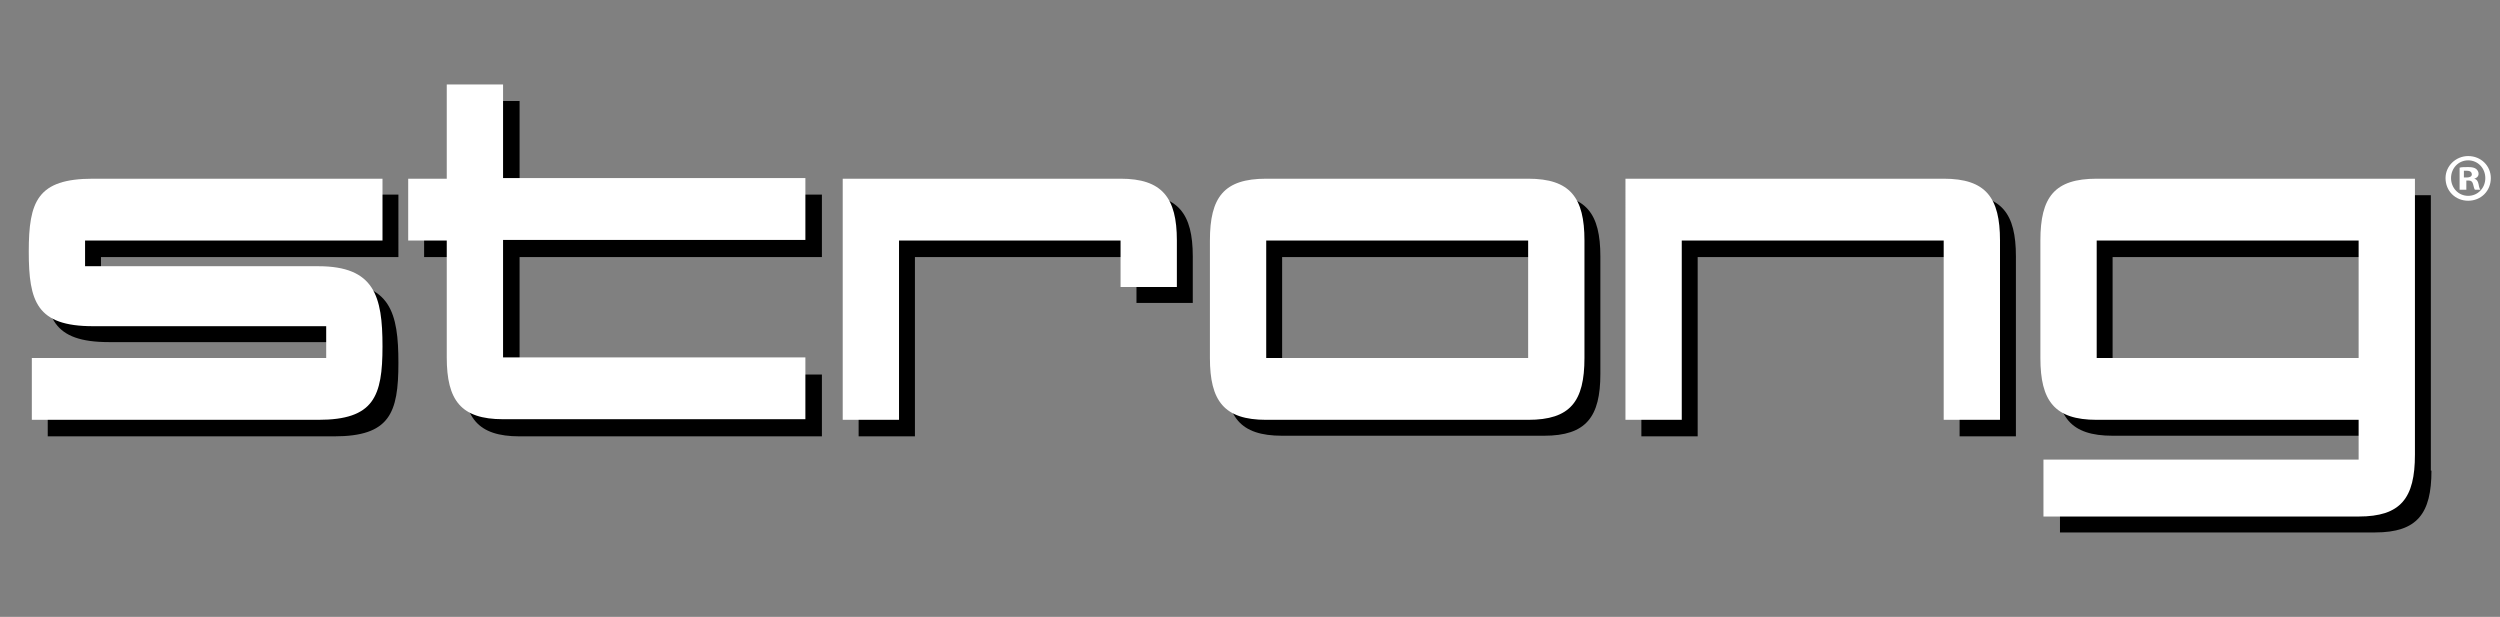 <?xml version="1.0" encoding="UTF-8"?> <!-- Generator: Adobe Illustrator 23.1.1, SVG Export Plug-In . SVG Version: 6.00 Build 0) --> <svg xmlns="http://www.w3.org/2000/svg" xmlns:xlink="http://www.w3.org/1999/xlink" version="1.1" id="Layer_1" x="0px" y="0px" viewBox="0 0 408.5 100.8" style="enable-background:new 0 0 408.5 100.8;" xml:space="preserve"><rect x="0" y="0" width="408.5" height="100.8" fill="#808080" stroke="none"/> <style type="text/css"> .st0{enable-background:new ;} .st1{fill:#FFFFFF;} </style> <g class="st0"> <path d="M65.1,42H16.5v4.2h38.1c9.2,0,10.5,4.9,10.5,13.1s-1.4,12-10.5,12H7.8V61.1h48.1v-5.2H17.8c-9.2,0-10.5-4-10.5-12.2 c0-8.2,1.4-11.9,10.5-11.9h47.3V42z"></path> <path d="M69.3,42V31.8h6.4V16.5h9.2v15.3h49.4V42H84.9v19.2h49.4v10.1H84.9c-6.9,0-9.2-3.1-9.2-10.1V42H69.3z"></path> <path d="M194.9,49.5h-9.2V42h-36.2v29.3h-9.2V31.8h45.4c6.8,0,9.2,3.1,9.2,10.1V49.5z"></path> <path d="M252.3,31.8c6.9,0,9.2,3.1,9.2,10.1v19.2c0,7-2.3,10.1-9.2,10.1h-42.8c-6.9,0-9.2-3.1-9.2-10.1V42c0-7.1,2.3-10.1,9.2-10.1 H252.3z M252.3,61.1V42h-42.8v19.2H252.3z"></path> <path d="M329.4,71.3h-9.2V42h-42.8v29.3h-9.2V31.8h52c6.9,0,9.2,3.1,9.2,10.1V71.3z"></path> <path d="M397.3,76.9c0,7-2.3,10.1-9.2,10.1h-51.5v-9.3H388v-6.5h-42.8c-6.9,0-9.2-3.1-9.2-10.1V42c0-7.1,2.3-10.1,9.2-10.1h52V76.9 z M388,61.1V42h-42.8v19.2H388z"></path> </g> <g class="st0"> <path class="st1" d="M62.5,39.3H13.9v4.2H52c9.2,0,10.5,4.9,10.5,13.1c0,8.2-1.4,12-10.5,12H5.2V58.5h48.1v-5.2H15.2 c-9.2,0-10.5-4-10.5-12.2c0-8.2,1.4-11.9,10.5-11.9h47.3V39.3z"></path> <path class="st1" d="M66.7,39.3V29.2H73V13.8h9.2v15.3h49.4v10.1H82.2v19.2h49.4v10.1H82.2c-6.9,0-9.2-3.1-9.2-10.1V39.3H66.7z"></path> <path class="st1" d="M192.3,46.9h-9.2v-7.6h-36.2v29.3h-9.2V29.2h45.4c6.8,0,9.2,3.1,9.2,10.1V46.9z"></path> <path class="st1" d="M249.7,29.2c6.9,0,9.2,3.1,9.2,10.1v19.2c0,7.1-2.3,10.1-9.2,10.1h-42.8c-6.9,0-9.2-3.1-9.2-10.1V39.3 c0-7.1,2.3-10.1,9.2-10.1H249.7z M249.7,58.5V39.3h-42.8v19.2H249.7z"></path> <path class="st1" d="M326.8,68.6h-9.2V39.3h-42.8v29.3h-9.2V29.2h52c6.9,0,9.2,3.1,9.2,10.1V68.6z"></path> <path class="st1" d="M394.6,74.3c0,7.1-2.3,10.1-9.2,10.1h-51.5v-9.3h51.5v-6.5h-42.8c-6.9,0-9.2-3.1-9.2-10.1V39.3 c0-7.1,2.3-10.1,9.2-10.1h52V74.3z M385.4,58.5V39.3h-42.8v19.2H385.4z"></path> </g> <g> <path class="st1" d="M407,29.1c0,2.1-1.6,3.7-3.7,3.7c-2.1,0-3.7-1.6-3.7-3.7c0-2,1.7-3.6,3.7-3.6C405.4,25.5,407,27.1,407,29.1z M400.5,29.1c0,1.6,1.2,2.9,2.8,2.9c1.6,0,2.8-1.3,2.8-2.9c0-1.6-1.2-2.9-2.8-2.9C401.7,26.2,400.5,27.5,400.5,29.1z M402.7,31 h-0.8v-3.6c0.3-0.1,0.8-0.1,1.4-0.1c0.7,0,1,0.1,1.3,0.3c0.2,0.2,0.4,0.4,0.4,0.8c0,0.4-0.3,0.7-0.7,0.8v0c0.4,0.1,0.6,0.4,0.7,0.9 c0.1,0.6,0.2,0.8,0.3,0.9h-0.9c-0.1-0.1-0.2-0.5-0.3-0.9c-0.1-0.4-0.3-0.6-0.7-0.6h-0.4V31z M402.7,29h0.4c0.5,0,0.8-0.2,0.8-0.5 c0-0.3-0.2-0.6-0.8-0.6c-0.2,0-0.4,0-0.5,0V29z"></path> </g> </svg> 